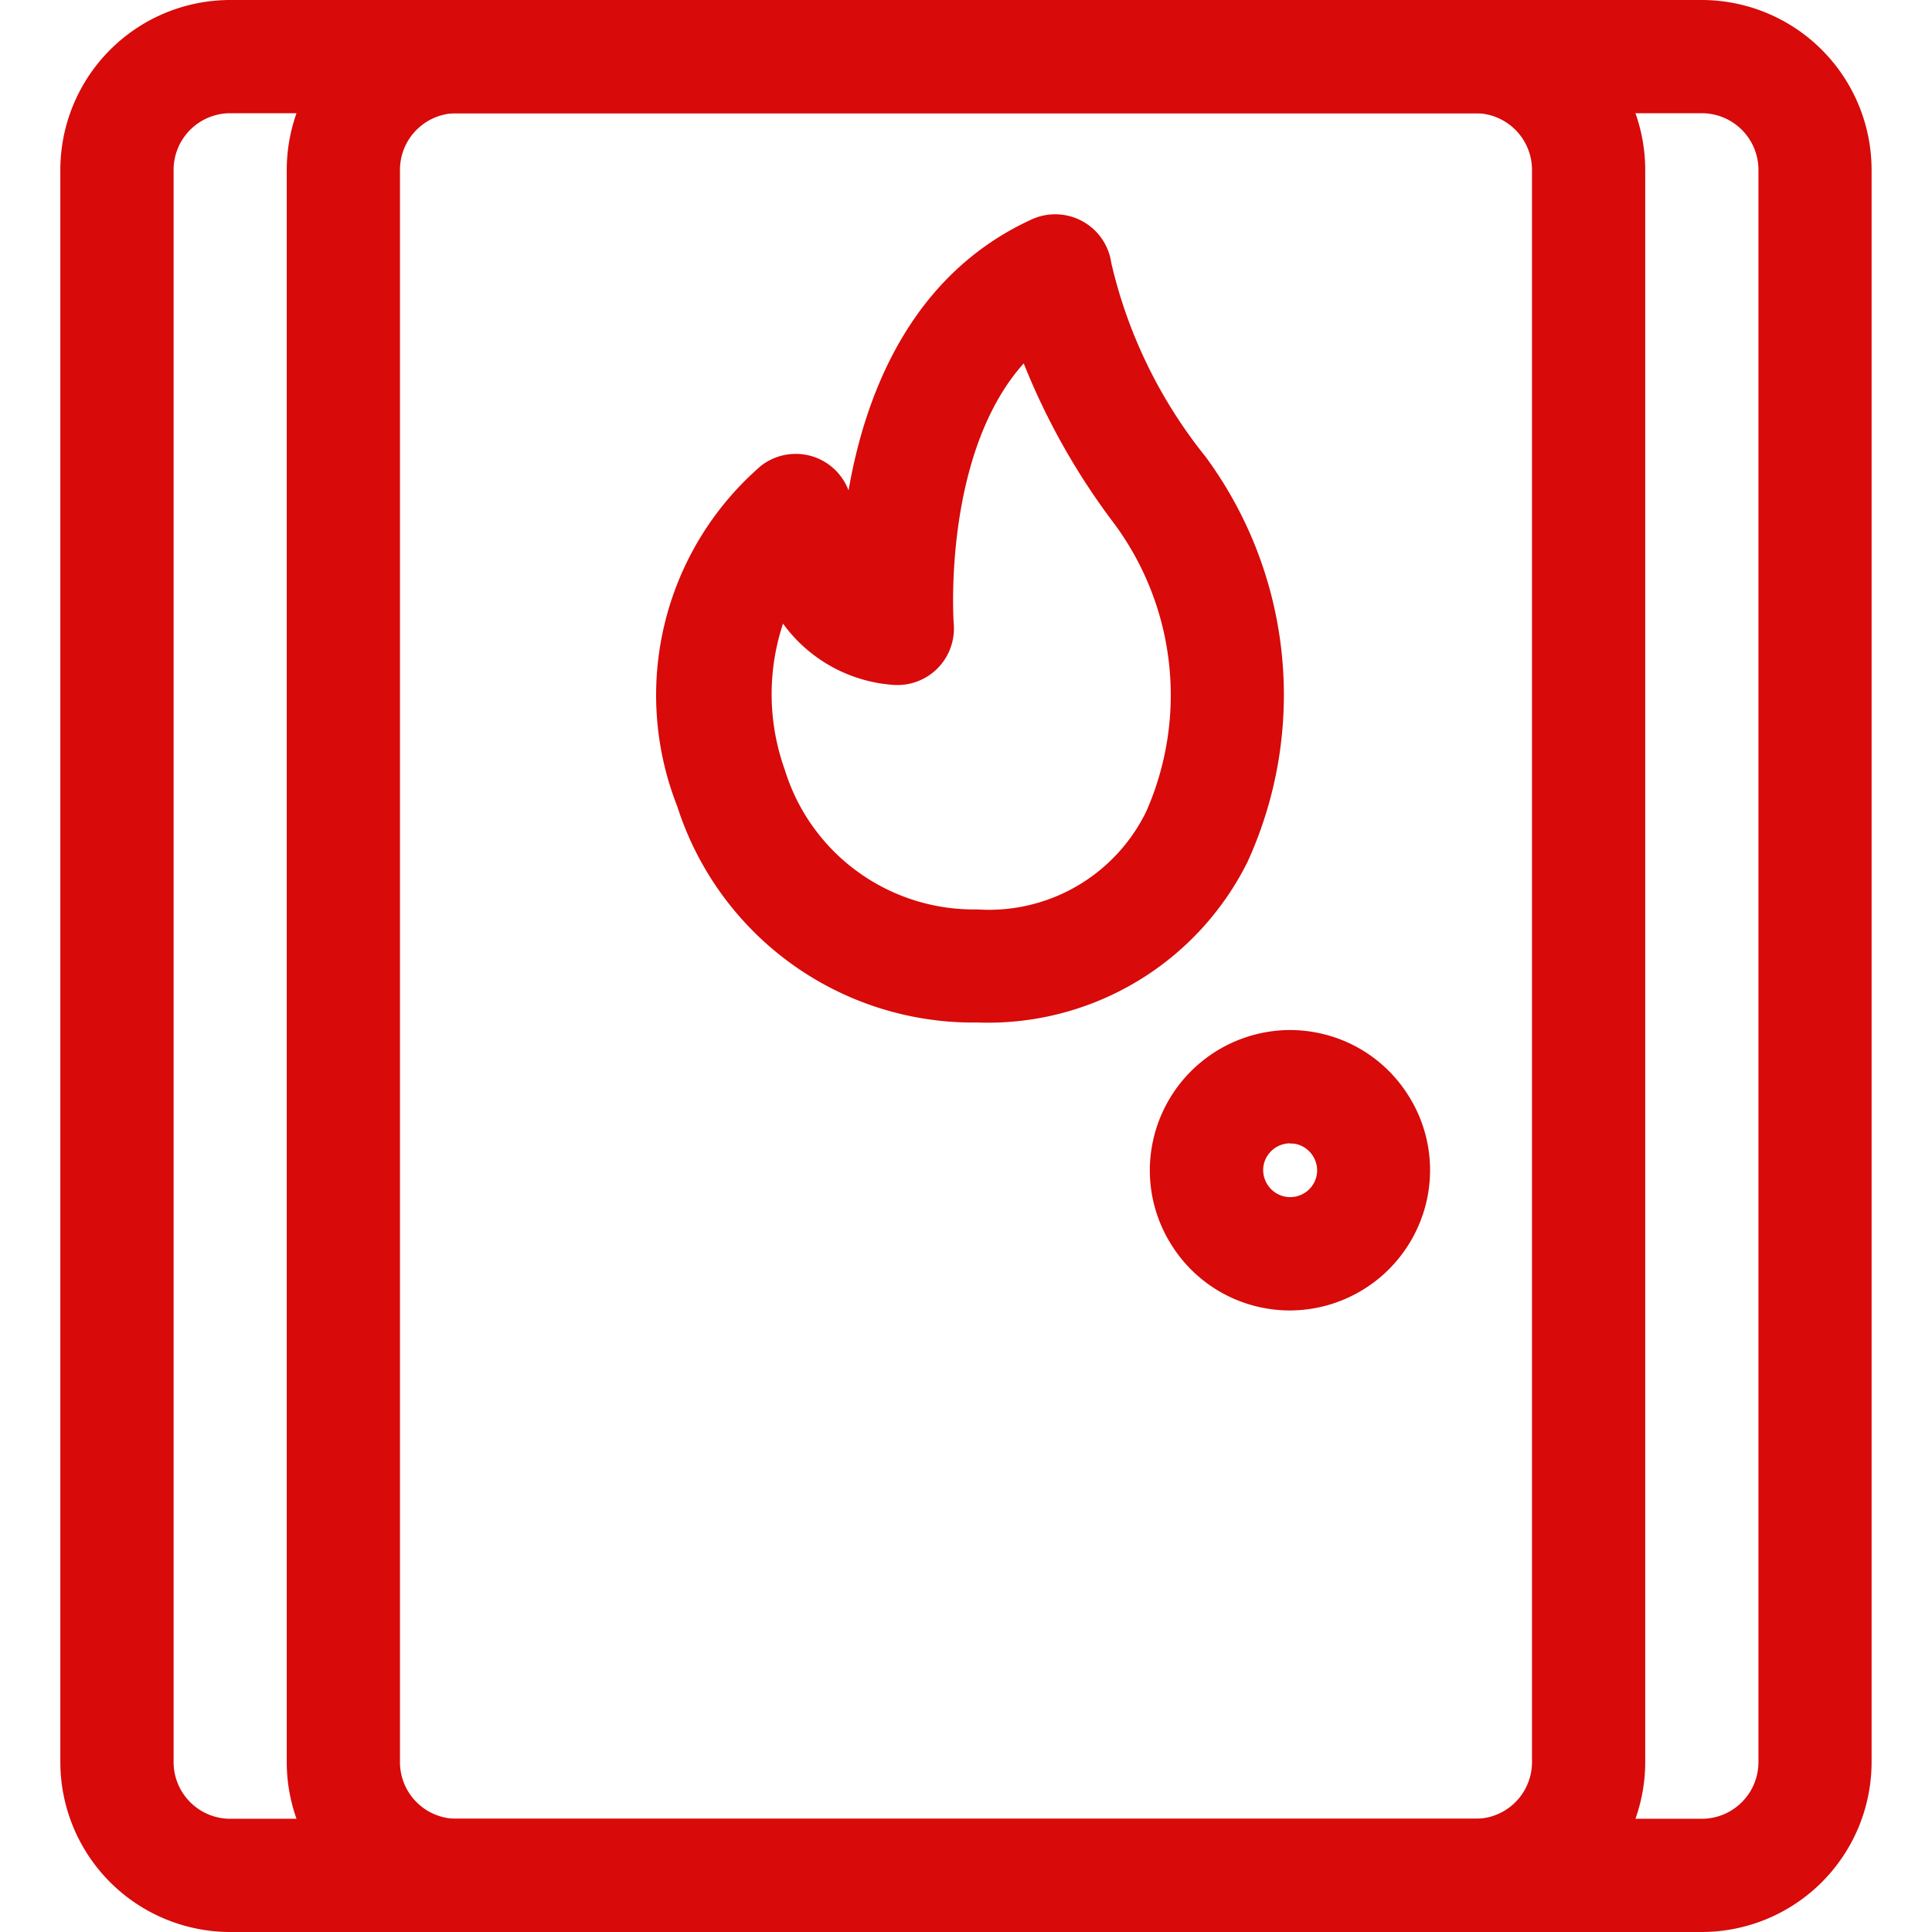 <?xml version="1.0" encoding="UTF-8"?>
<svg xmlns="http://www.w3.org/2000/svg" xmlns:xlink="http://www.w3.org/1999/xlink" height="48" viewBox="0 0 48 48" width="48">
  <clipPath id="a">
    <path d="m0-682.665h48v48h-48z" transform="translate(0 682.665)"></path>
  </clipPath>
  <g fill="#d80a0a">
    <path d="m0 0h48v48h-48z" opacity="0"></path>
    <g clip-path="url(#a)">
      <path d="m-95.7-61.153a3.5 3.5 0 0 1 -.708-.073 3.459 3.459 0 0 1 -2.2-1.5 3.459 3.459 0 0 1 -.5-2.618 3.494 3.494 0 0 1 3.407-2.776 3.5 3.5 0 0 1 .708.073 3.459 3.459 0 0 1 2.2 1.5 3.459 3.459 0 0 1 .5 2.618 3.494 3.494 0 0 1 -3.407 2.776zm0-4.152a.671.671 0 0 0 -.653.534.667.667 0 0 0 .1.5.666.666 0 0 0 .424.288.682.682 0 0 0 .138.014.671.671 0 0 0 .653-.534.667.667 0 0 0 -.1-.5.667.667 0 0 0 -.424-.288.681.681 0 0 0 -.144-.009z" transform="translate(127.749 93.711)"></path>
      <path d="m-390.468-614.665h-25.312a4.224 4.224 0 0 1 -4.22-4.219v-39.562a4.224 4.224 0 0 1 4.219-4.219h25.313a4.224 4.224 0 0 1 4.219 4.219v39.562a4.224 4.224 0 0 1 -4.219 4.219zm-25.313-45.187a1.408 1.408 0 0 0 -1.406 1.406v39.562a1.408 1.408 0 0 0 1.406 1.406h25.313a1.408 1.408 0 0 0 1.406-1.406v-39.562a1.408 1.408 0 0 0 -1.406-1.406z" transform="translate(427.124 662.665)"></path>
      <path d="m-439.218-614.665h-36.562a4.224 4.224 0 0 1 -4.22-4.219v-39.562a4.224 4.224 0 0 1 4.219-4.219h36.563a4.224 4.224 0 0 1 4.218 4.219v39.562a4.224 4.224 0 0 1 -4.218 4.219zm-36.562-45.187a1.408 1.408 0 0 0 -1.406 1.406v39.562a1.408 1.408 0 0 0 1.406 1.406h36.563a1.408 1.408 0 0 0 1.406-1.406v-39.562a1.408 1.408 0 0 0 -1.406-1.406z" transform="translate(481.499 662.665)"></path>
    </g>
    <path d="m-38.886-104.614a1.406 1.406 0 0 1 .679.175 1.406 1.406 0 0 1 .713 1.036 11.988 11.988 0 0 0 2.335 4.803 9.974 9.974 0 0 1 1.05 10.074 7.2 7.2 0 0 1 -6.7 3.992 7.718 7.718 0 0 1 -7.467-5.366 7.532 7.532 0 0 1 2.081-8.467 1.406 1.406 0 0 1 1.4-.187 1.406 1.406 0 0 1 .773.8c.415-2.4 1.551-5.358 4.544-6.73a1.406 1.406 0 0 1 .592-.13zm-1.921 17.271a4.346 4.346 0 0 0 4.183-2.438 7.164 7.164 0 0 0 -.784-7.129 17.072 17.072 0 0 1 -2.262-4c-2.024 2.261-1.744 6.417-1.739 6.466a1.406 1.406 0 0 1 -.4 1.109 1.406 1.406 0 0 1 -1.1.413 3.709 3.709 0 0 1 -2.741-1.522 5.571 5.571 0 0 0 .044 3.631 4.915 4.915 0 0 0 4.798 3.469z" transform="translate(65.104 109.938)"></path>
  </g>
</svg>
